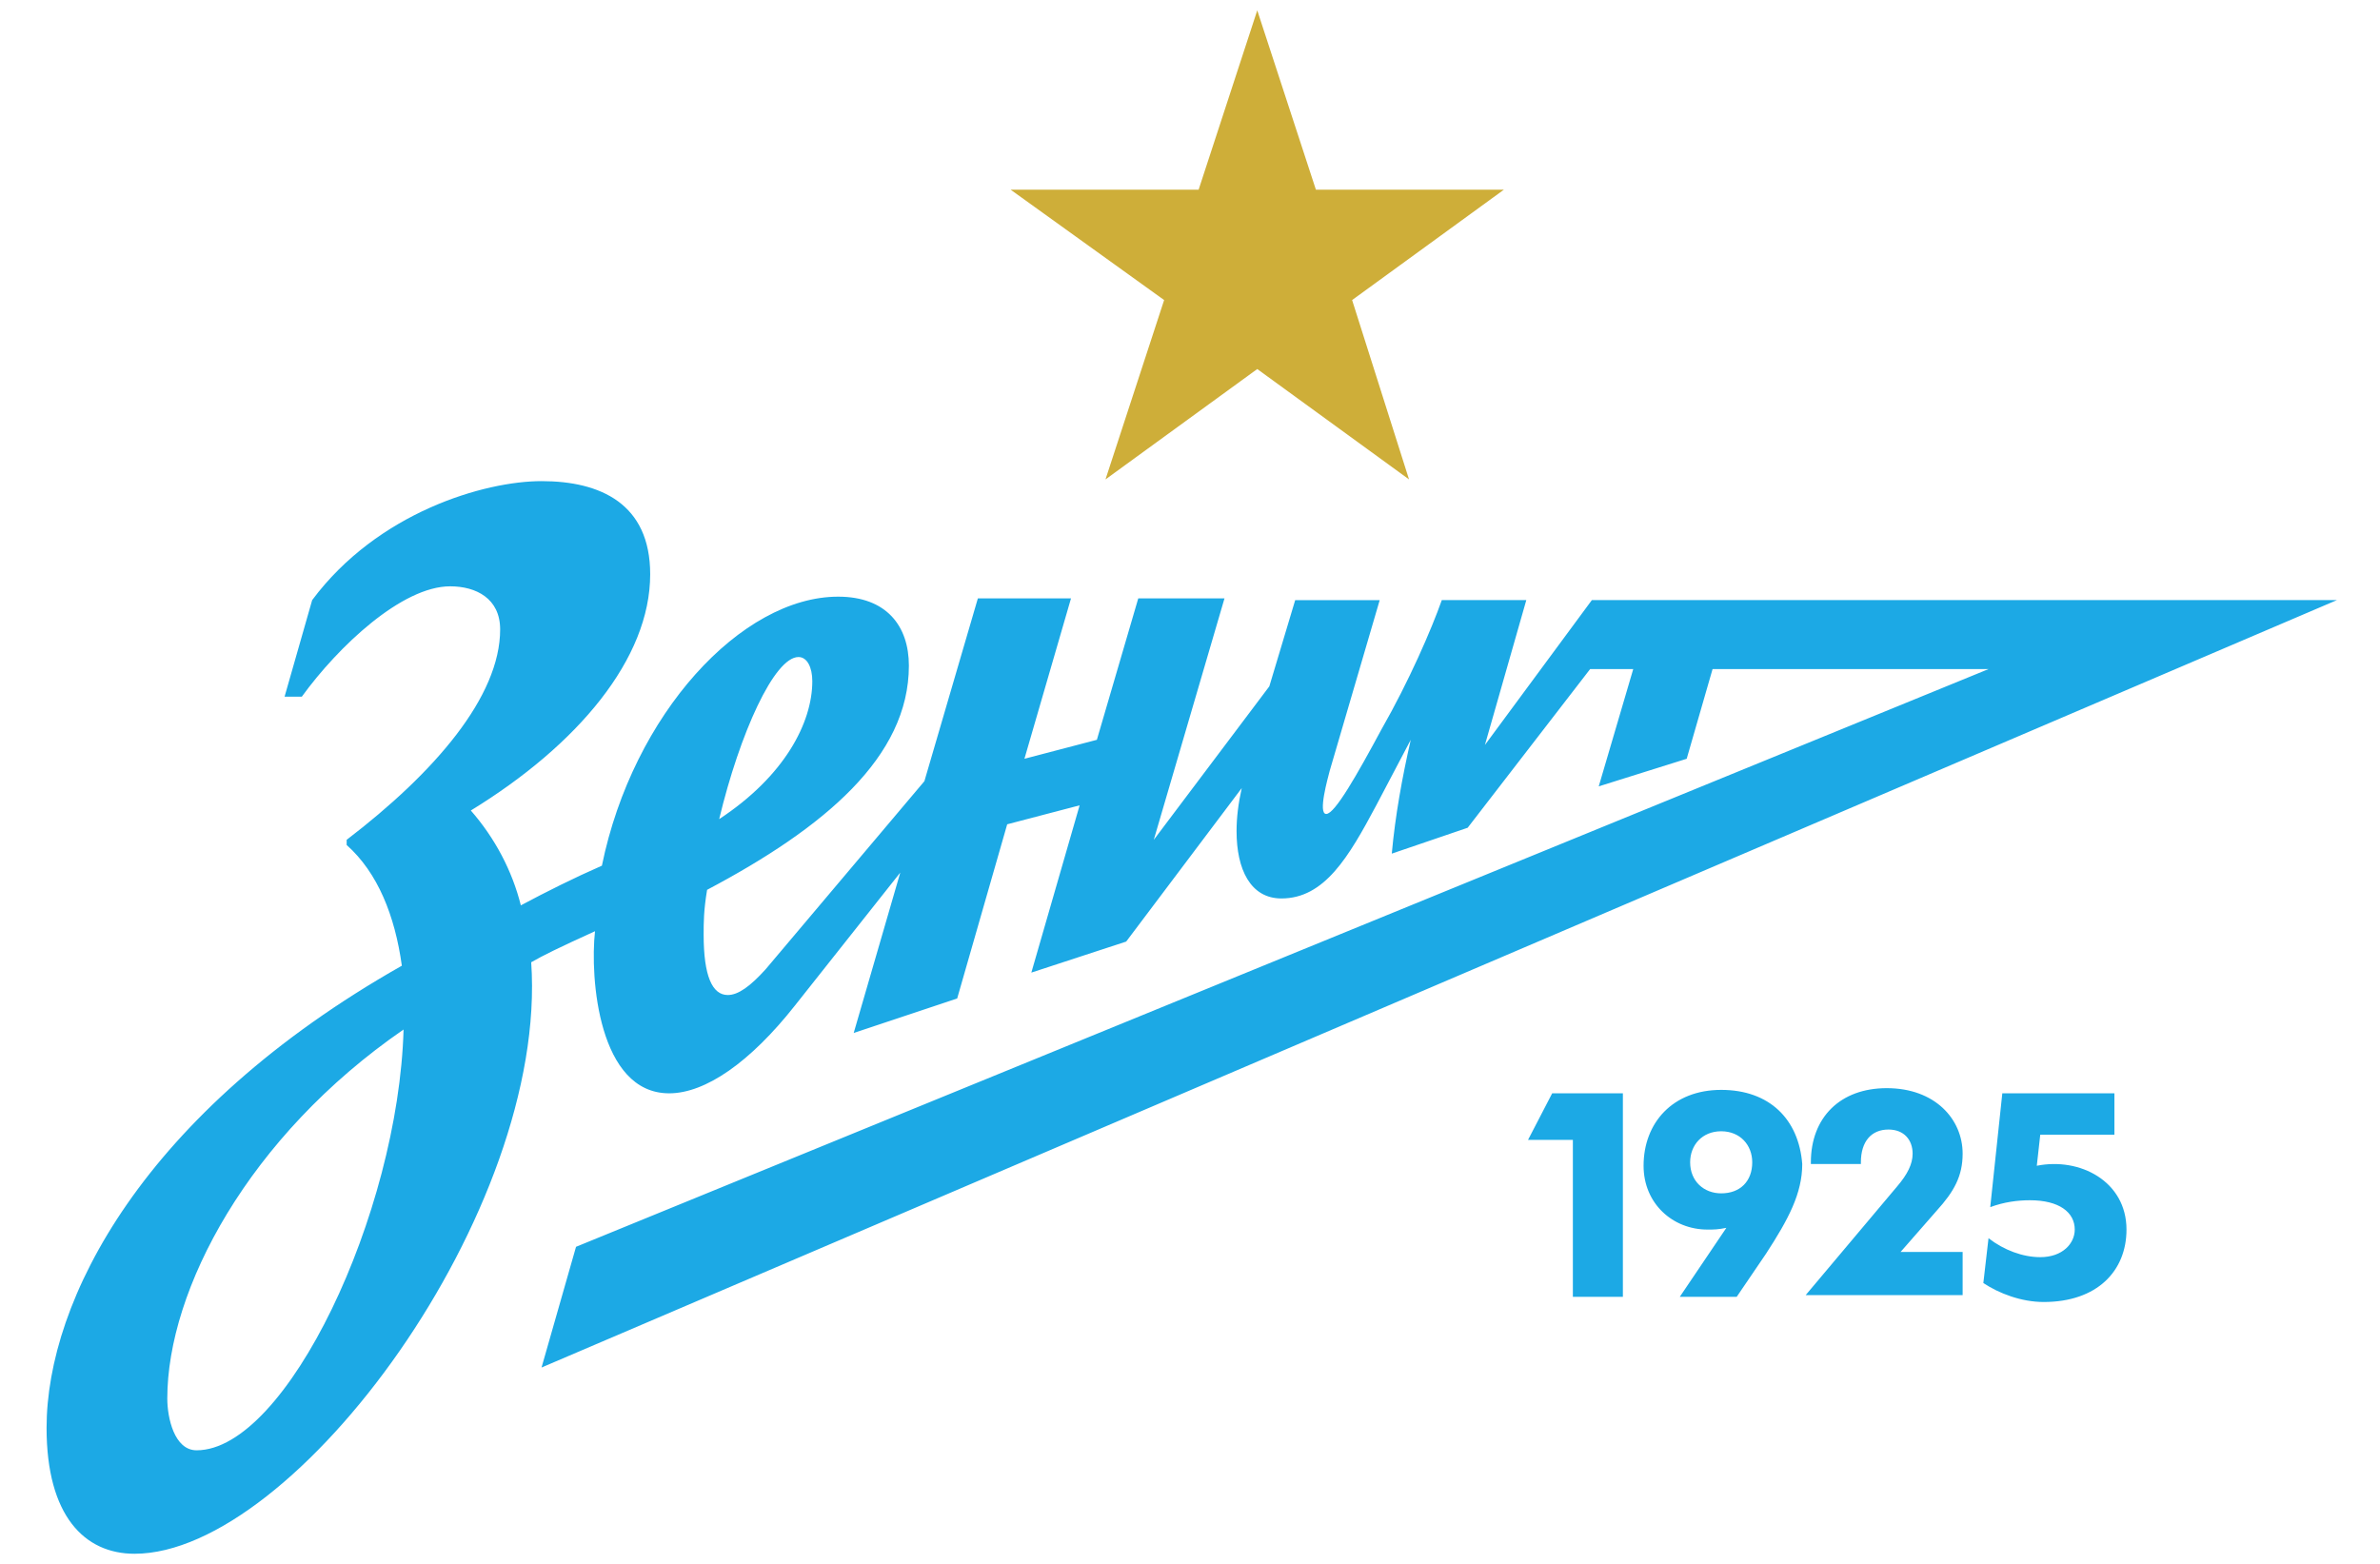 <?xml version="1.0" encoding="UTF-8"?> <svg xmlns="http://www.w3.org/2000/svg" id="Layer_1" width="138" height="90.7" viewBox="0 0 138 90.7"><style>.st0{fill:#1ca9e5}.st1{fill:#ceae39}</style><path class="st0" d="M47.1 39.5c0-.8-.3-1.4-.8-1.4-1.4 0-3.4 4.4-4.6 9.4 3.8-2.5 5.4-5.6 5.4-8M9.7 81.1c0 1.1.4 3 1.7 3 5.2 0 11.7-13.7 12-24.4-9 6.2-13.7 15.1-13.7 21.4m47-46.4h5.4L59.4 44l4.2-1.1 2.4-8.2h5l-4.1 14 6.7-8.9 1.5-5H80l-2.9 9.9c-.1.4-.7 2.5-.2 2.5.5 0 1.8-2.3 3.2-4.9 1.6-2.8 2.9-5.8 3.5-7.5h4.9l-2.4 8.4 6.2-8.4h43.2L31.4 79.3l2-7 81.9-33.5h-16L97.8 44l-5.1 1.6 2-6.8h-2.5L85.1 48l-4.4 1.5c.2-2.2.6-4.4 1.1-6.6l-2 3.8c-1.6 3-3 5.4-5.5 5.4-1.8 0-2.6-1.7-2.6-3.9 0-.8.1-1.6.3-2.5l-6.7 8.9-5.5 1.8 2.8-9.7-4.2 1.1-2.9 10.1-6 2 2.7-9.3-6.1 7.7c-2.6 3.3-5.2 5.1-7.3 5.1-4.1 0-4.6-6.7-4.3-9.4-2.2 1-3 1.4-3.7 1.8 1 14.4-13.7 34.3-23 34.3-2.9 0-5.1-2.2-5.1-7.3 0-7.4 5.6-18.3 20.6-26.8-.4-2.9-1.4-5.4-3.2-7v-.3c5.1-3.9 8.9-8.3 8.9-12.2 0-1.8-1.4-2.5-2.9-2.5-2.8 0-6.5 3.5-8.6 6.4h-1l1.6-5.6c3.8-5.1 10-6.9 13.3-6.9 3.4 0 6.3 1.3 6.3 5.4 0 4.9-4.2 9.9-10.4 13.7 1.4 1.6 2.4 3.5 2.9 5.5 1.5-.8 3.1-1.6 4.7-2.3 1.8-8.8 8.1-15.6 13.7-15.6 2.8 0 4.1 1.7 4.1 4 0 5.3-4.9 9.4-11.7 13-.2 1.2-.2 1.9-.2 2.6 0 2.4.5 3.5 1.4 3.5.6 0 1.3-.5 2.2-1.5l9.2-10.9 3.1-10.6zm61.4 32.9l.2-1.8h4.3v-2.4h-6.5l-.7 6.6c.8-.3 1.6-.4 2.3-.4 1.7 0 2.6.7 2.6 1.7 0 .8-.7 1.6-2 1.6-1 0-2.1-.4-3-1.1l-.3 2.6c.9.6 2.2 1.1 3.5 1.1 3.1 0 4.8-1.8 4.8-4.2 0-2.8-2.7-4.2-5.2-3.7zm-4.3-.7c0-2-1.6-3.8-4.4-3.8-2.7 0-4.4 1.7-4.4 4.3v.1h2.9v-.1c0-1.2.6-1.9 1.6-1.9.9 0 1.4.6 1.4 1.4 0 .6-.3 1.2-.9 1.9l-5.3 6.3h9.1v-2.5h-3.6l2.1-2.4c1-1.1 1.5-2 1.5-3.3zm-25.2-.8h2.6v9.1h2.9V63.4H90zm11.2-2.9c-2.8 0-4.5 1.9-4.5 4.4 0 2.2 1.7 3.7 3.7 3.7.4 0 .6 0 1.1-.1l-2.7 4h3.3l1.7-2.5c1.3-2 2.1-3.5 2.1-5.2-.2-2.6-1.9-4.3-4.7-4.3zm0 6c-1 0-1.8-.7-1.8-1.8 0-1 .7-1.8 1.8-1.8s1.8.8 1.8 1.8c0 1.1-.7 1.8-1.8 1.8z"></path><path class="st1" d="M64.1 27.8l3.4-10.4-8.9-6.4h10.9L72.9.6 76.3 11h10.9l-8.8 6.4 3.3 10.4-8.8-6.4z"></path></svg> 